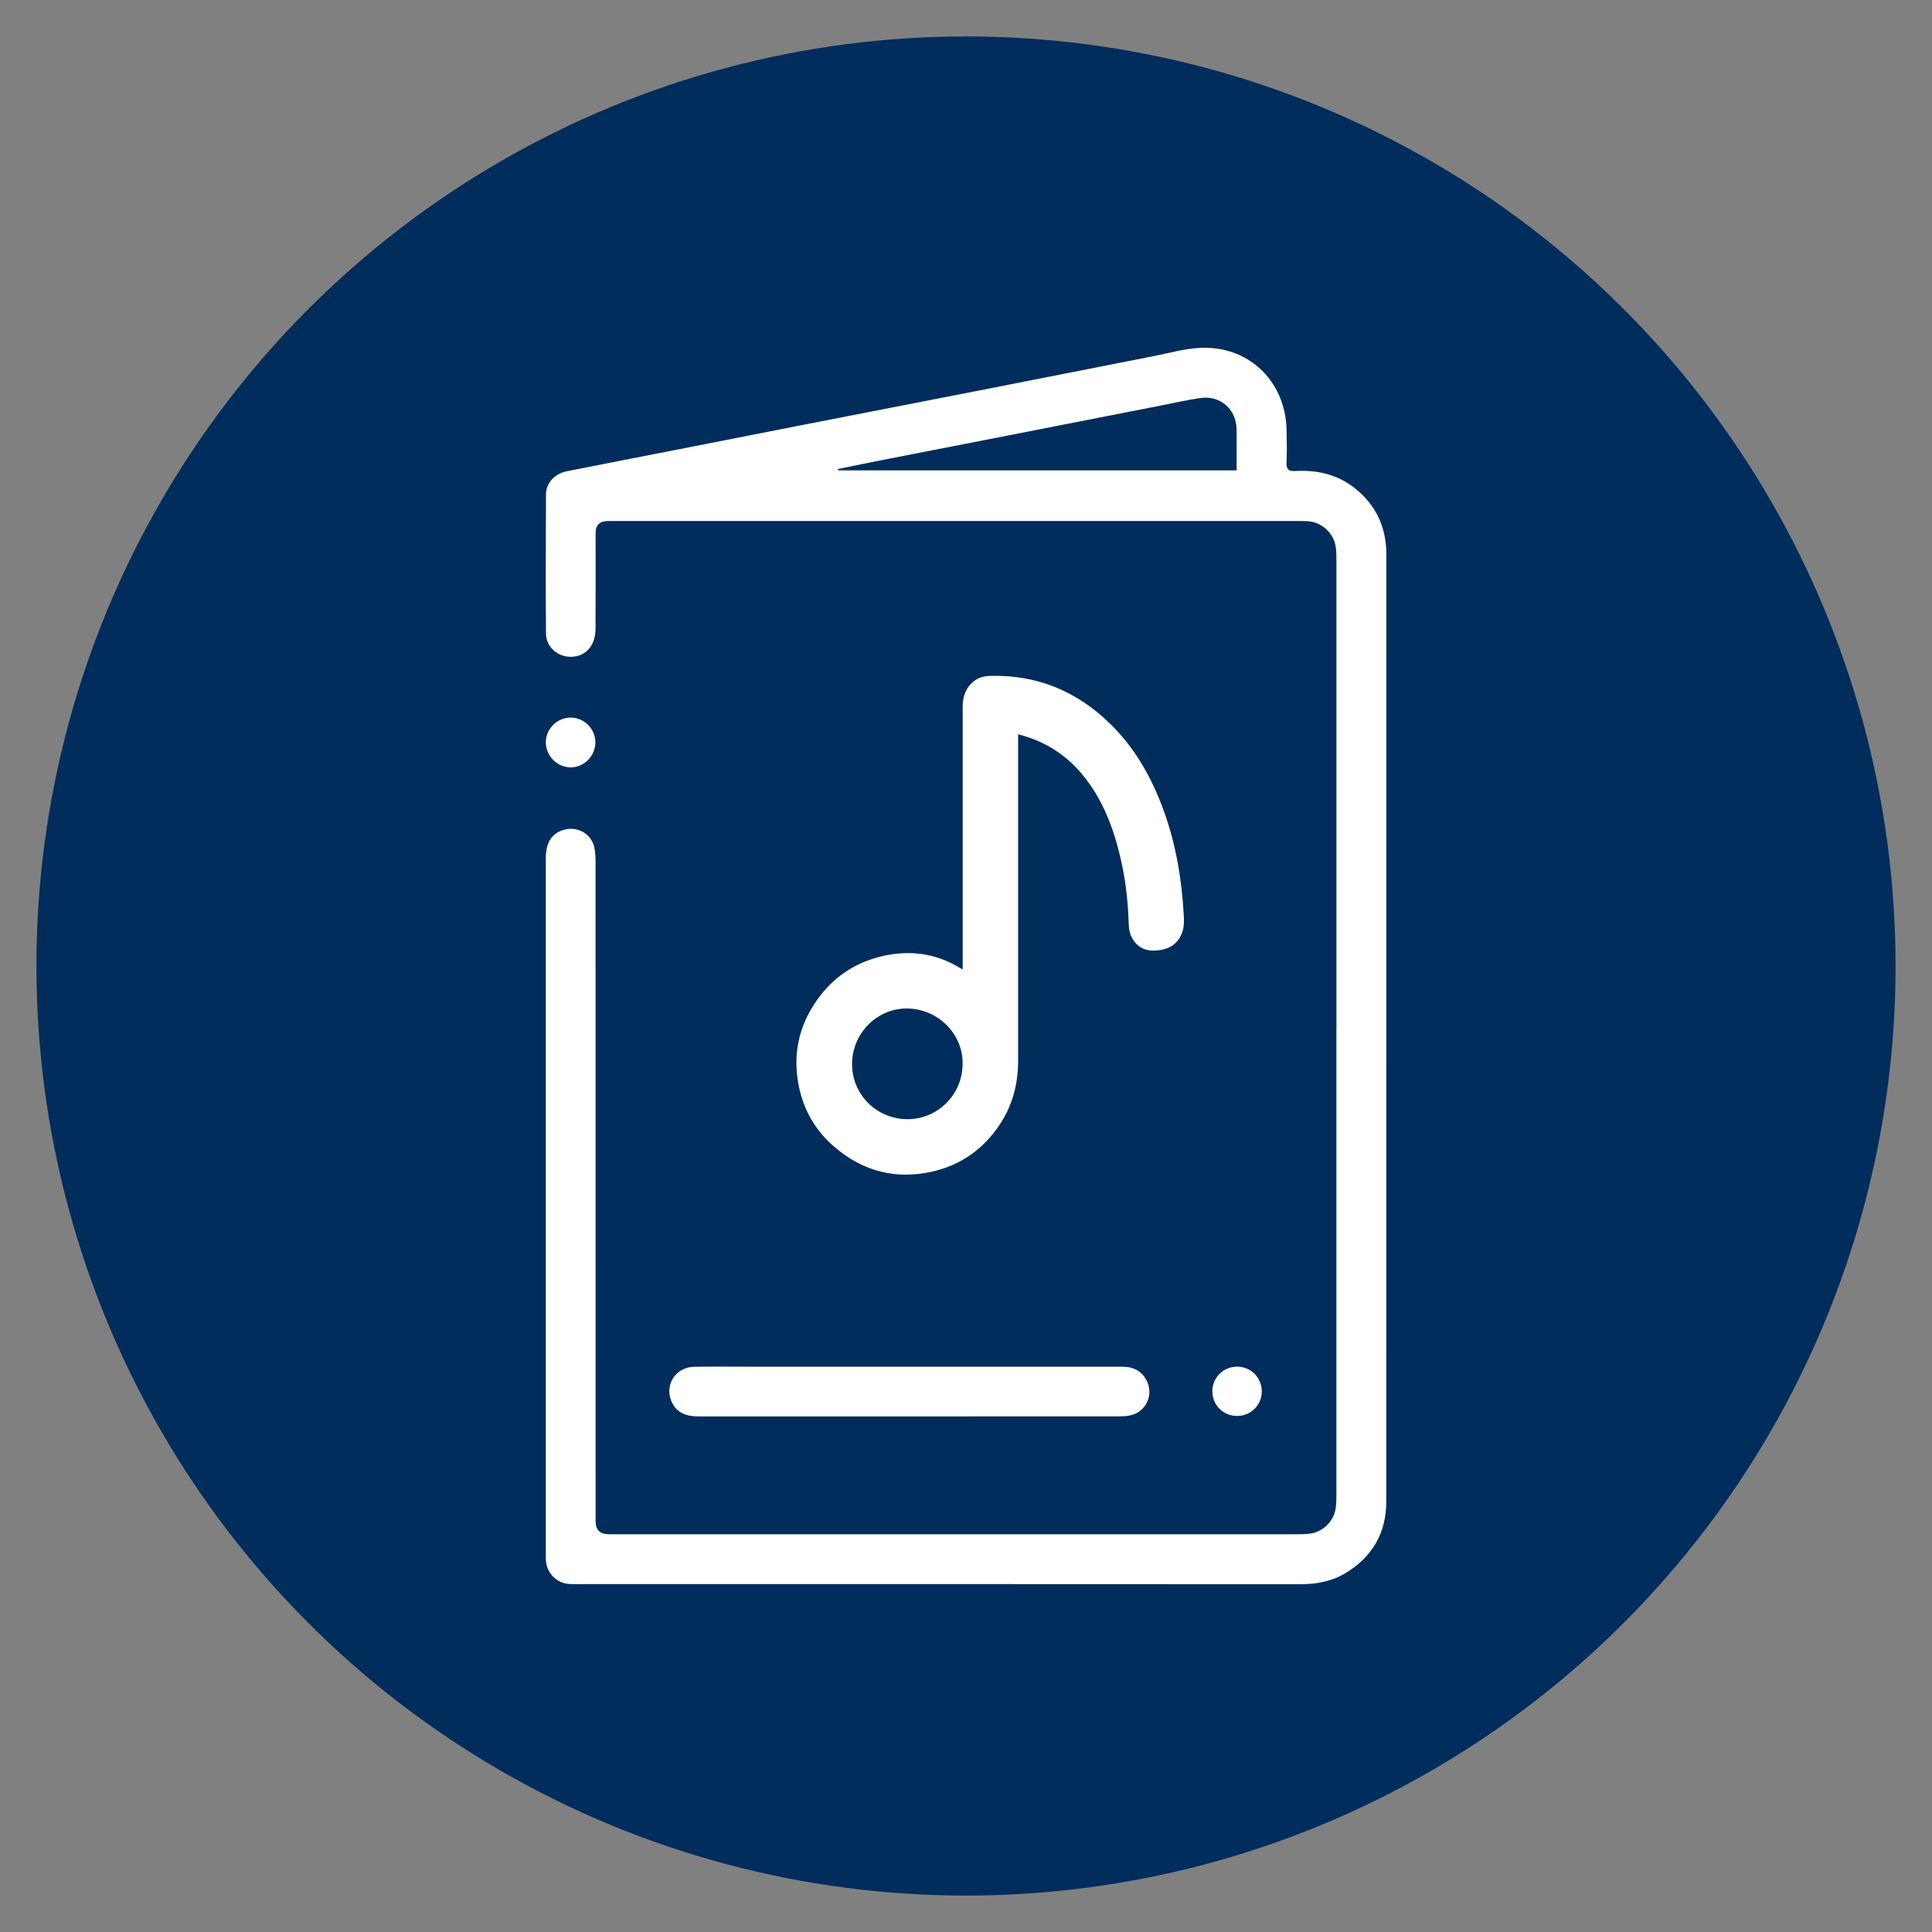 <?xml version="1.0" encoding="UTF-8"?> <svg xmlns="http://www.w3.org/2000/svg" id="Layer_1" viewBox="0 0 500 500"><rect x="0" y="0" width="500" height="500" fill="#808080" stroke="none"/><defs><style>.cls-1{fill:#fff;}.cls-2{fill:#002d5c;}</style></defs><circle class="cls-2" cx="250" cy="250" r="240.57"></circle><g><g><path class="cls-1" d="M345.87,265.82c0-40.14,0-80.28,0-120.42,0-1.32,0-2.65-.2-3.95-.53-3.5-3.58-6.28-7.1-6.55-.97-.07-1.94-.06-2.91-.06-59.44,0-118.89,0-178.33,0q-3.19,0-3.19,3.12c0,8.26,.03,16.53-.02,24.79-.03,4.39-2.56,7.19-6.36,7.23-3.46,.03-6.43-2.55-6.46-6.01-.09-12.01-.08-24.03,0-36.04,.02-2.98,2.27-5.35,5.46-5.98,9.73-1.94,19.47-3.82,29.2-5.73,10.14-1.99,20.28-4,30.42-5.98,15.52-3.04,31.05-6.05,46.57-9.09,15.25-2.99,30.49-6.01,45.74-9.01,3.81-.75,7.6-1.84,11.45-2.09,12.69-.84,22.5,8.35,22.82,21.1,.07,2.85,.11,5.7-.01,8.54-.08,1.75,.53,2.31,2.25,2.21,5.57-.31,10.78,.81,15.28,4.33,5.29,4.14,8.05,9.59,8.3,16.32,0,.21,0,.42,0,.62,0,81.8,.01,163.61-.01,245.41,0,8.16-3.64,14.4-10.64,18.59-3.53,2.11-7.43,2.83-11.57,2.82-61.39-.04-122.78-.03-184.16-.03-1.6,0-3.2,.03-4.79-.01-3.45-.09-6.15-2.75-6.34-6.2-.03-.55-.02-1.11-.02-1.67,0-59.93,0-119.86,0-179.79,0-4.27,1.5-6.64,4.77-7.56,3.47-.98,7.08,1.11,7.81,4.64,.28,1.34,.3,2.76,.3,4.14,.01,56.74,.01,113.47,.01,170.21q0,3.34,3.41,3.34c59.3,0,118.61,0,177.91,0,1.18,0,2.37,0,3.53-.15,3.46-.45,6.26-3.25,6.71-6.72,.17-1.3,.16-2.63,.16-3.95,0-40.14,0-80.28,0-120.42Zm-25.84-144.09c0-1.73,0-3.31,0-4.89,0-1.94,.03-3.89-.01-5.83-.11-5.11-4.18-8.71-9.27-8.01-3.43,.47-6.81,1.27-10.22,1.93-13.33,2.61-26.67,5.23-40,7.84-10.2,2-20.41,3.98-30.62,5.98-4.35,.85-8.69,1.75-13.04,2.63,.01,.12,.03,.23,.04,.35h103.11Z"></path><path class="cls-1" d="M235.21,353.71c18.4,0,36.8,.01,55.2-.01,3.02,0,5.26,1.18,6.5,3.95,1.65,3.69-.54,7.87-4.5,8.68-.88,.18-1.79,.23-2.69,.23-36.25,.01-72.49,0-108.74,.02-3.23,0-5.95-.8-7.27-4.06-1.72-4.24,1.24-8.7,5.87-8.79,4.51-.09,9.03-.02,13.54-.03,14.03,0,28.05,0,42.08,0Z"></path><path class="cls-1" d="M141.26,192.06c.03-3.45,2.93-6.33,6.39-6.35,3.55-.02,6.49,2.96,6.43,6.51-.07,3.5-2.93,6.36-6.39,6.37-3.51,.01-6.46-3-6.43-6.54Z"></path><path class="cls-1" d="M313.75,360.14c-.03-3.59,2.83-6.46,6.43-6.45,3.51,0,6.32,2.8,6.37,6.31,.04,3.61-2.82,6.47-6.43,6.45-3.54-.02-6.33-2.79-6.36-6.3Z"></path></g><path class="cls-1" d="M249.14,250.88c0-.66,0-1.13,0-1.59,0-22.09,0-44.19,0-66.28,0-2.38,.57-4.52,2.33-6.23,1.33-1.29,2.95-1.82,4.76-1.86,12.12-.33,22.4,3.93,31.04,12.35,6.47,6.31,10.77,13.96,13.84,22.36,3.21,8.78,4.73,17.91,5.25,27.22,.08,1.35,.1,2.8-.29,4.07-.88,2.87-2.92,4.56-5.97,4.98-2.47,.34-4.69,0-6.39-2.05-1.21-1.45-1.56-3.18-1.61-4.99-.16-5.02-.66-10-1.7-14.91-1.83-8.71-4.73-16.97-10.61-23.88-4.29-5.03-9.66-8.35-16.3-10.04v1.48c0,27.64,0,55.29,0,82.93,0,5.71-1.27,11.07-4.33,15.92-4.23,6.71-10.21,11.12-17.96,12.86-9.37,2.1-17.79-.07-25.12-6.29-4.88-4.15-8.01-9.4-9.31-15.65-1.68-8.07-.16-15.58,4.58-22.34,4.26-6.09,10.08-9.98,17.36-11.58,6.85-1.5,13.36-.64,19.44,2.97,.25,.15,.51,.29,.99,.56Zm-.02,24.56c.2-7.73-6.25-14.29-14.2-14.44-7.72-.15-14.17,6.12-14.4,14-.24,7.91,6.05,14.53,14.17,14.65,7.65,.11,14.34-6.06,14.43-14.21Z"></path></g></svg> 